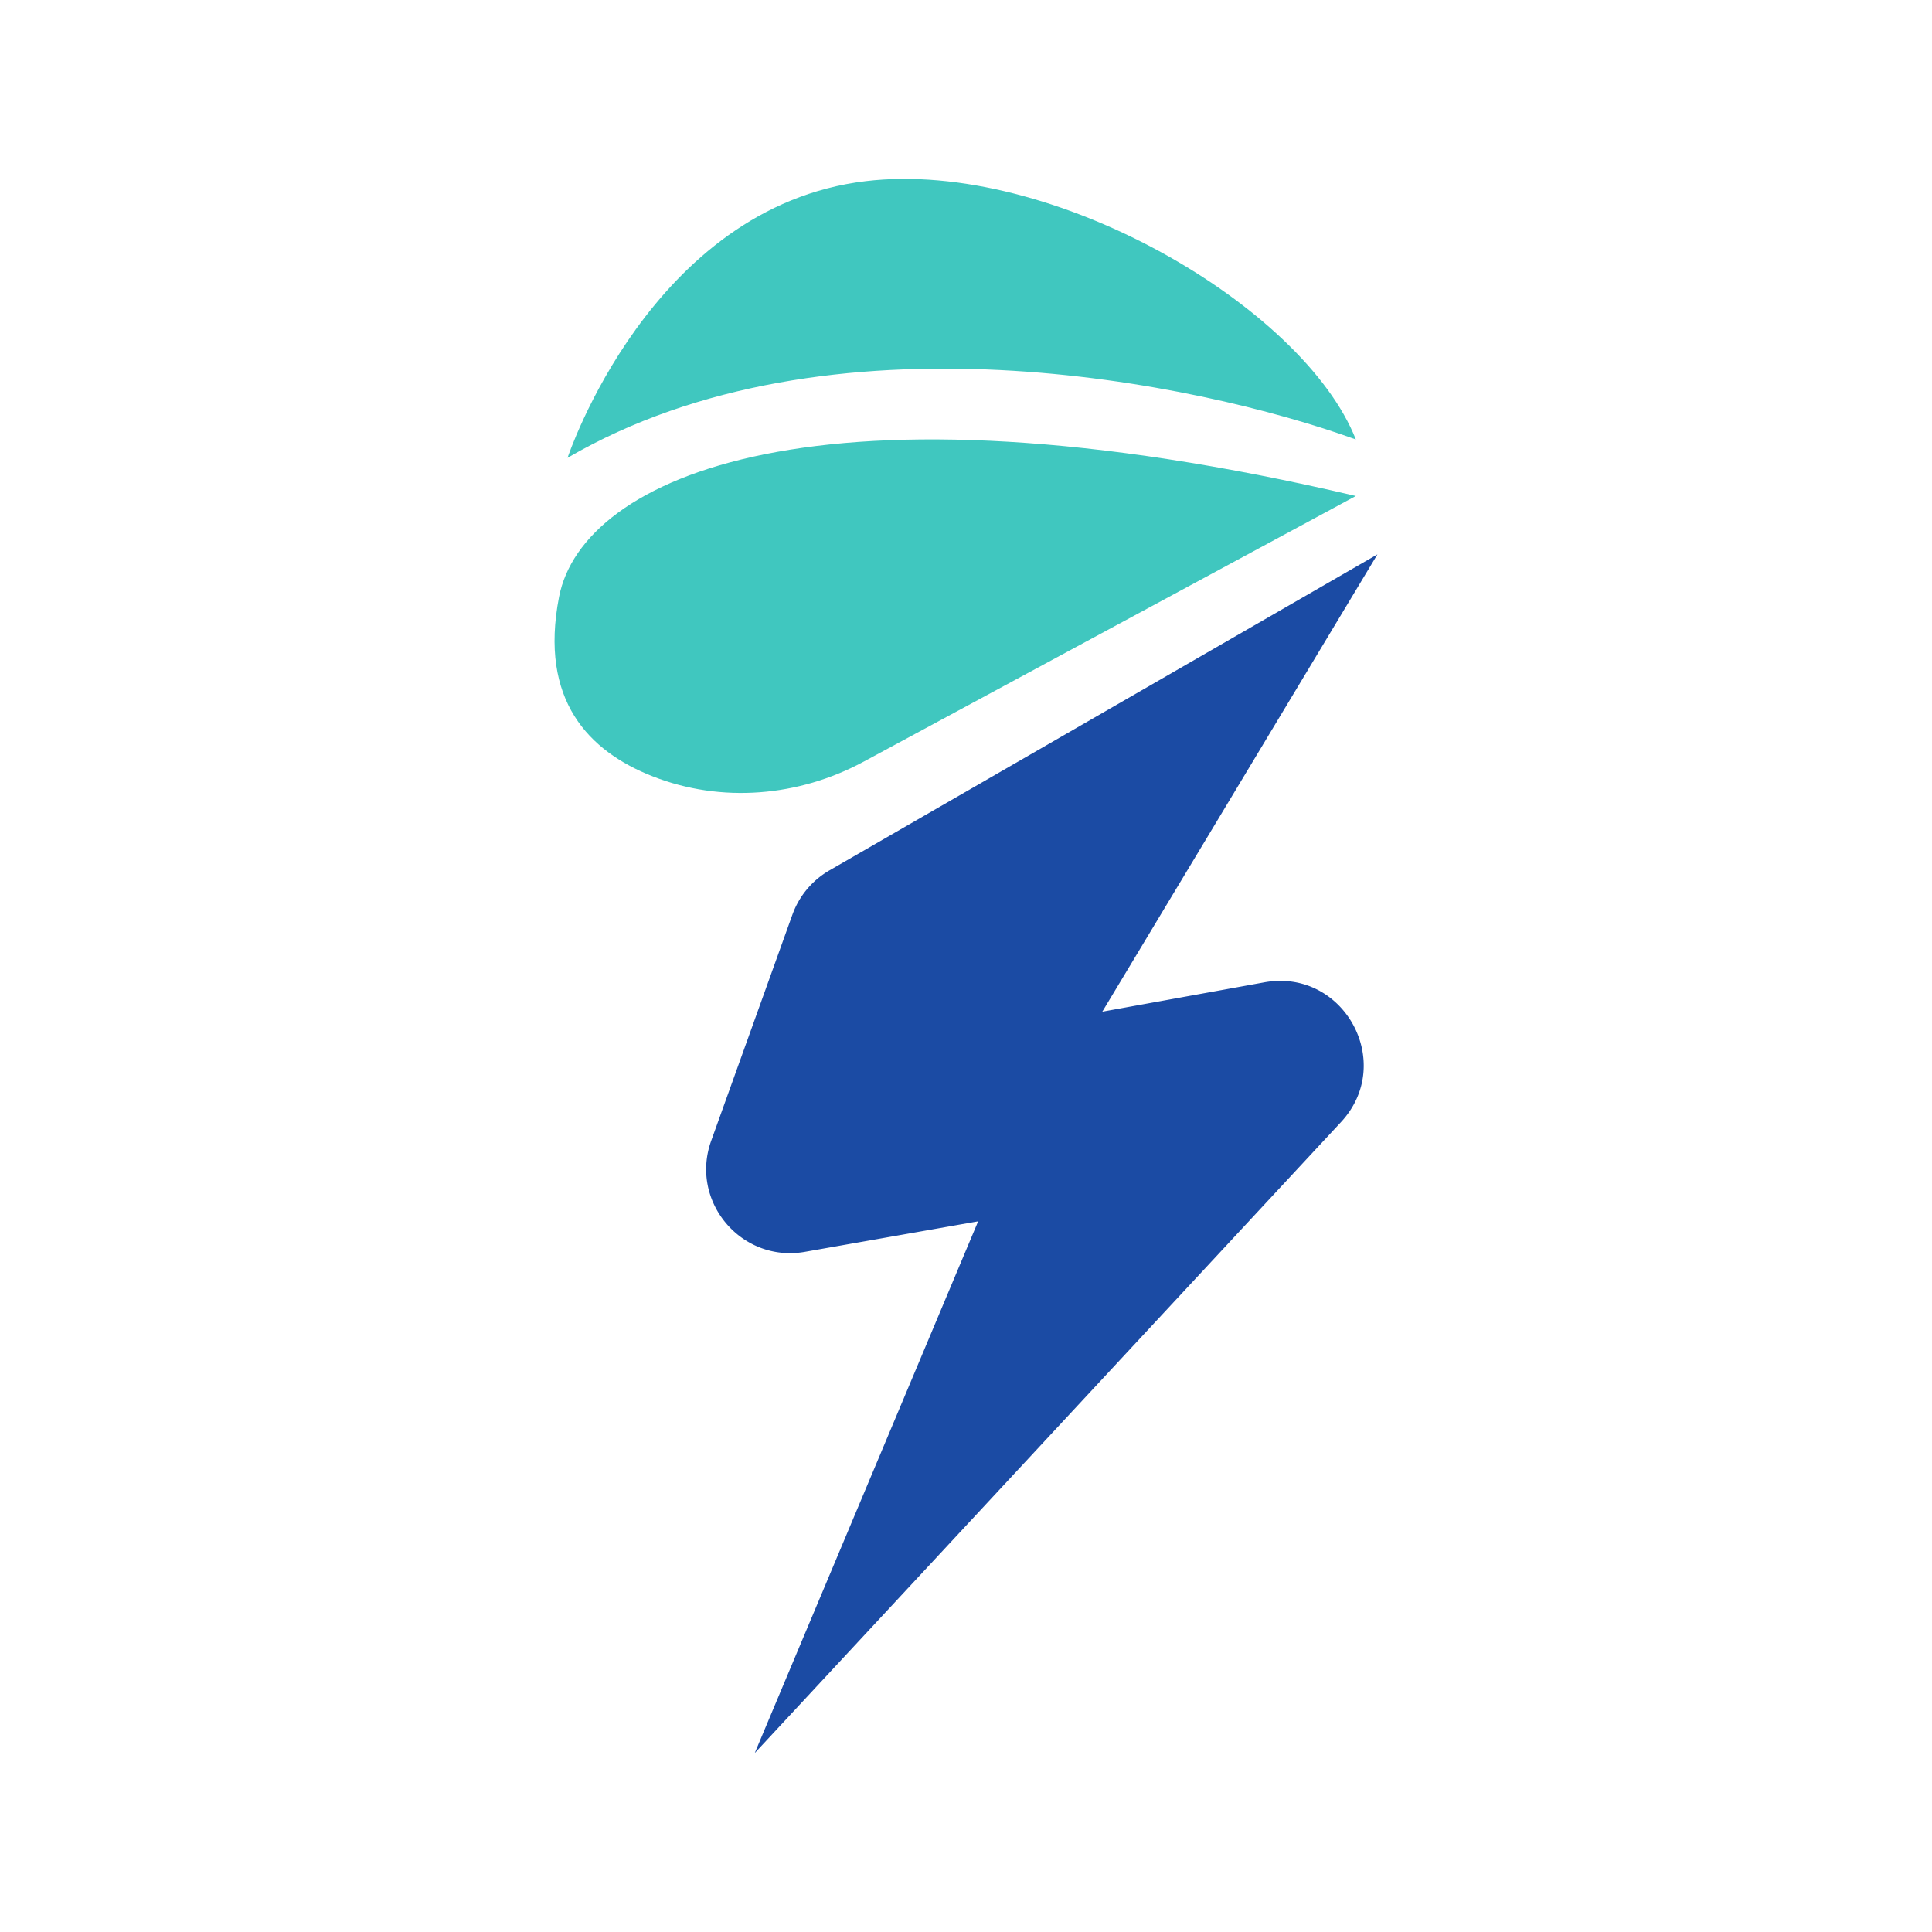 <?xml version="1.0" encoding="UTF-8"?>
<svg data-bbox="309.996 100.01 460.004 879.99" xmlns="http://www.w3.org/2000/svg" viewBox="0 0 1080 1080" height="1080" width="1080" data-type="color">
    <g>
        <g clip-path="url(#8d3fd46c-2f57-4e2a-a9df-929d4f36c8d6)">
            <path fill="#1B4BA4" d="M749.615 627.266 421.887 980l124.899-297.275-96.818 17.048c-35.542 6.25-64.593-28.169-52.403-62.09l45.383-126.351a46.96 46.96 0 0 1 20.738-24.795L770 309.891 616.197 565.528l90.59-16.402c44.443-8.04 73.553 45.071 42.828 78.14" data-color="1"/>
            <path fill="#40C7BF" d="M757.926 277.262 482.749 425.797c-36.277 19.571-79.516 23.269-117.908 8.186-35.543-13.938-63.595-42.4-52.316-100.382 13.042-66.932 145.138-126.763 445.372-56.339z" data-color="2"/>
            <path fill="#40C7BF" d="M757.928 245.659c-89.034-32.189-294.712-74.707-440.672 10.27 0 0 46.499-140.318 166.698-154.667 104.103-12.442 244.658 70.159 273.974 144.397" data-color="2"/>
        </g>
        <defs fill="none">
            <clipPath id="8d3fd46c-2f57-4e2a-a9df-929d4f36c8d6">
                <path fill="#ffffff" d="M770 100v880H310V100z"/>
            </clipPath>
        </defs>
    </g>
</svg>
